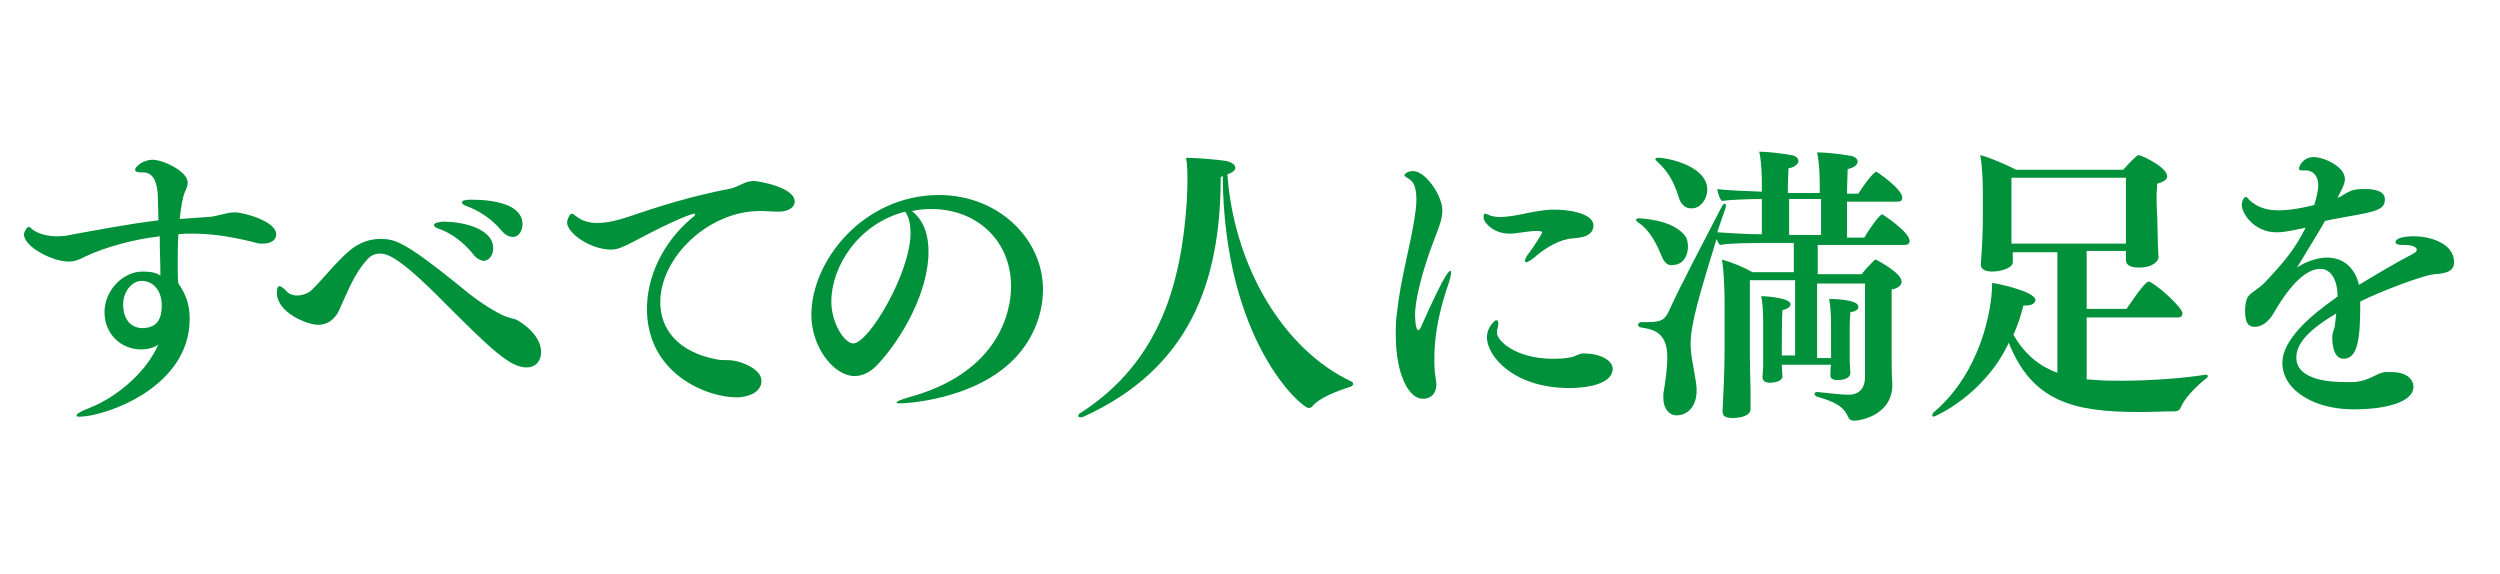 <?xml version="1.0" encoding="utf-8"?>
<!-- Generator: Adobe Illustrator 28.3.0, SVG Export Plug-In . SVG Version: 6.00 Build 0)  -->
<svg version="1.1" id="レイヤー_1" xmlns="http://www.w3.org/2000/svg" xmlns:xlink="http://www.w3.org/1999/xlink" x="0px"
	 y="0px" viewBox="0 0 375.6 86.3" style="enable-background:new 0 0 375.6 86.3;" xml:space="preserve">
<style type="text/css">
	.st0{fill:#00913A;}
</style>
<g>
	<path class="st0" d="M21.2,52.5c-3,0-5.5-2.3-5.5-5.6c0-3.3,2.8-6.1,5.7-6.1c1,0,2,0.1,2.7,0.6c0-1.7-0.1-3.8-0.1-5.9
		c-4.1,0.5-8.1,1.6-11.1,3c-1,0.5-1.6,0.8-2.6,0.8c-2.4,0-6.7-2.2-6.7-4.1c0-0.3,0.4-1.1,0.7-1.1c0.2,0,0.4,0.2,0.6,0.4
		c1,0.7,2.3,1,3.7,1c0.8,0,1.6-0.1,2.4-0.3c3.4-0.6,7.9-1.5,12.8-2.1c0-1.4-0.1-2.8-0.1-3.9c-0.1-1.5-0.5-3.3-2.2-3.3
		c0,0-0.1,0-0.1,0c-0.1,0-0.2,0-0.2,0c-0.5,0-0.9-0.1-0.9-0.4c0-0.5,1.3-1.5,2.6-1.5c1.7,0,5.3,1.8,5.3,3.4c0,0.5-0.2,1-0.4,1.4
		c-0.4,0.9-0.6,2.4-0.8,4.1c1.3-0.1,2.7-0.2,4.1-0.3c1.4,0,2.8-0.7,4.2-0.7c1.2,0,6.2,1.3,6.2,3.3c0,0.8-0.7,1.4-2,1.4
		c-0.4,0-0.8,0-1.3-0.2c-4-1-6.9-1.3-9.3-1.3c-0.7,0-1.4,0-2.1,0.1c-0.1,1.5-0.1,3-0.1,4.4c0,1.3,0,2.4,0.1,3
		c1.2,1.7,1.7,3.3,1.7,5.3c0,10.5-13,14.7-16.5,14.7c-0.4,0-0.5,0-0.5-0.2c0-0.2,0.6-0.6,1.9-1.1c4.4-1.7,8.8-5.7,10.4-9.6
		C23.7,51.9,22.7,52.5,21.2,52.5z M24.3,45.9c0-2.5-1.5-3.7-3-3.7c-1.5,0-2.8,1.6-2.8,3.6c0,1.7,0.8,3.5,3,3.5
		C23.9,49.2,24.3,47.5,24.3,45.9z"/>
	<path class="st0" d="M57.1,38.1c-0.8,0-1.5,0.3-2.1,1.1c-1.8,2-2.8,4.7-4,7.3c-0.7,1.6-1.9,2.3-3.2,2.3c-1.6,0-6.2-1.8-6.2-4.8
		c0-0.6,0.1-1,0.4-1c0.2,0,0.5,0.2,1,0.7c0.4,0.5,1.1,0.7,1.6,0.7c0.9,0,1.8-0.4,2.2-0.8c1.3-1.2,4.1-4.7,5.9-6.1
		c1.4-1.1,2.9-1.6,4.4-1.6c2.2,0,3.6,0.3,12,7.1c2.5,2.1,4.5,3.4,6.3,4.3c0.6,0.3,1.4,0.5,2.1,0.7c0.1,0,3.8,2,3.8,4.9
		c0,1.2-0.7,2.3-2.2,2.3c-2.5,0-5.4-2.8-12.3-9.7C60,38.6,58.2,38.1,57.1,38.1z M71.1,38.2c-1.6-2-3.6-3.3-5.1-3.8
		c-0.6-0.2-0.8-0.4-0.8-0.6c0-0.4,1.2-0.5,1.5-0.5c2.5,0,7.4,0.9,7.4,4c0,1-0.6,1.9-1.5,1.9C72.2,39.1,71.6,38.9,71.1,38.2z
		 M75.4,34.7c-1.6-1.9-3.4-3-5.2-3.7c-0.6-0.2-0.8-0.4-0.8-0.6c0-0.3,0.6-0.4,1.4-0.4c3.7,0,7.7,0.8,7.7,3.7c0,1-0.6,1.9-1.4,1.9
		C76.5,35.6,75.9,35.3,75.4,34.7z"/>
	<path class="st0" d="M104.4,32.1c-0.9,0-5.5,2.2-9.4,4.3c-1.4,0.7-2.2,1.1-3.2,1.1c-3,0-6.6-2.4-6.6-4.1c0-0.4,0.4-1.3,0.7-1.3
		c0.2,0,0.4,0.2,0.8,0.5c0.8,0.6,1.9,0.9,3,0.9c1.5,0,3.1-0.4,4.3-0.8c5-1.7,9.7-3.2,15.9-4.4c0.4-0.1,1-0.4,1.5-0.6
		c0.6-0.3,1.1-0.5,1.8-0.5c0,0,0,0,0.1,0c0.6,0,6.1,0.9,6.1,3.1c0,0.8-0.9,1.5-2.4,1.5c-0.1,0-0.1,0-0.2,0c-0.7,0-1.7-0.1-2.6-0.1
		c-7.8,0-15,7-15,13.7c0,4,2.6,7.5,8.5,8.6c1.1,0.2,1.5,0,2.6,0.2c1.3,0.2,4.1,1.3,4.1,3c0,1.9-2.3,2.5-3.7,2.5
		c-4.6,0-13.5-3.6-13.5-13.3c0-4.9,2.4-10,6.8-13.7C104.3,32.5,104.5,32.3,104.4,32.1C104.5,32.2,104.4,32.1,104.4,32.1z"/>
	<path class="st0" d="M139.5,37.8c0,6.2-4.1,13.1-7.4,16.7c-1.2,1.4-2.5,2-3.7,2c-3.1,0-6.5-4.3-6.5-9.2c0-8.1,7.8-18,19.2-18
		c8.8,0,15.6,6.5,15.6,14.2c0,4.6-2.3,9.3-6.5,12.3c-6,4.4-14.3,4.8-14.8,4.8c-0.4,0-0.7,0-0.7-0.1c0-0.2,0.5-0.4,1.8-0.8
		c15.1-4.1,15.4-14.9,15.4-16.7c0-6.8-5.1-11.6-12-11.6c-1,0-1.9,0.1-2.9,0.3C138.8,33.1,139.5,35.3,139.5,37.8z M124.9,45.3
		c0,3.3,2,6.3,3.3,6.3c2.3,0,8.6-10.6,8.6-16.6c0-1.2-0.2-2.3-0.8-3.2C128.9,33.6,124.9,40.1,124.9,45.3z"/>
	<path class="st0" d="M183.4,26.6c0,16-4.8,28.8-20.6,36c-0.2,0.1-0.4,0.1-0.5,0.1c-0.2,0-0.3-0.1-0.3-0.2c0-0.1,0.1-0.4,0.4-0.5
		c12.1-7.8,15.1-19.9,15.9-31.7c0-0.8,0.1-1.8,0.1-2.8c0-1.4,0-2.7-0.2-3.8c1.5,0,4.9,0.3,6.1,0.5c0.8,0.2,1.3,0.6,1.3,1
		c0,0.4-0.4,0.7-1.2,1c1,13.8,8.4,26.3,18.6,31.1c0.2,0.1,0.3,0.2,0.3,0.4c0,0.1-0.1,0.3-0.4,0.4c-2.2,0.7-4.7,1.7-5.7,2.9
		c-0.1,0.2-0.4,0.3-0.6,0.3c-1,0-12.7-9.9-12.9-34.9C183.6,26.5,183.5,26.6,183.4,26.6z"/>
	<path class="st0" d="M209.7,50.3c0-1.1,0-2.3,0.2-3.4c0.5-4.9,1.9-9.5,2.6-14c0.1-0.7,0.3-1.8,0.3-2.9c0-1.3-0.2-2.6-1.1-3.1
		c-0.4-0.3-0.7-0.4-0.7-0.6c0-0.1,0.4-0.6,1.3-0.6c1.9,0,4.4,3.7,4.4,5.9c0,1.3-0.5,2.5-1,3.8c-2.4,6.1-3.1,10.3-3.1,11.8
		c0,0.1,0,2.4,0.5,2.4c0.1,0,0.3-0.2,0.4-0.5c2.9-6.5,4-8.4,4.4-8.4c0.1,0,0.1,0.1,0.1,0.3c0,0.3-0.1,0.7-0.3,1.4
		c-1.4,4-2.2,7.8-2.2,11.3c0,1.1,0,2.1,0.2,3.1c0,0.3,0.1,0.6,0.1,0.9c0,1.7-1.1,2.2-1.9,2.2C211.8,60.1,209.7,56.5,209.7,50.3z
		 M235.6,35.9c-2,0.4-4,1.8-5.1,2.8c-0.5,0.4-1,0.7-1.2,0.7c-0.1,0-0.2-0.1-0.2-0.2c0-0.2,0.2-0.7,0.7-1.3c0.6-0.8,1.9-2.8,1.9-3
		c0-0.2-0.7-0.2-0.9-0.2c-0.9,0-1.8,0.2-2.8,0.3c-0.5,0.1-0.9,0.1-1.3,0.1c-2.2,0-3.8-1.6-3.8-2.4c0-0.3,0-0.6,0.2-0.6
		c0.1,0,0.4,0.1,0.6,0.2c0.4,0.2,1,0.3,1.6,0.3c1.3,0,2.9-0.3,4.2-0.6c1.6-0.3,2.8-0.5,3.7-0.5c0.2,0,0.4,0,0.6,0
		c1.4,0,5.6,0.4,5.6,2.4c0,1-0.8,1.5-1.6,1.7C237.1,35.8,236,35.8,235.6,35.9z M235.8,58.3c-8.4,0-12.4-4.8-12.4-7.6
		c0-1.6,1.2-2.6,1.4-2.6c0.2,0,0.3,0.2,0.3,0.5c0,0.2,0,0.4-0.1,0.7c-0.1,0.2-0.1,0.4-0.1,0.7c0,1.2,2.8,3.8,8.1,3.9
		c1,0,1.9,0,2.9-0.2c0.7-0.1,1.3-0.6,2-0.6c2.8,0,4.4,1.2,4.4,2.3C242.2,58.3,236.4,58.3,235.8,58.3z"/>
	<path class="st0" d="M249.7,38.6c-0.8-1.9-1.7-3.9-3.6-5.2c-0.2-0.1-0.3-0.3-0.3-0.4c0-0.1,0.2-0.2,0.4-0.2c0,0,5.2,0.1,7,2.7
		c0.3,0.4,0.4,1,0.4,1.6c0,1.5-0.9,2.7-2.2,2.7C250.8,40,250.1,39.6,249.7,38.6z M267.7,54.4v0.4c0,0.6,0.1,1.4,0.1,1.7
		c0,1-1.8,1-1.9,1c-0.7,0-1.1-0.3-1.1-0.8c0,0,0,0,0-0.1c0-0.4,0.1-1.1,0.1-1.8c0-1,0-2.5,0-3.3v-3.2c0-1.4-0.1-3-0.3-3.8
		c1,0,4.4,0.3,4.4,1.2c0,0.4-0.4,0.7-1.2,0.9c-0.1,1-0.1,5.3-0.1,5.3v1.5h2V42.1h-6.8c0,0.8,0,2.3,0,4.1c0,3.4,0,7.4,0,7.4
		c0,1.4,0.1,4.3,0.1,5.1c0,0.9,0,2.2,0,2.8v0c0,1-1.6,1.3-2.7,1.3c-1.1,0-1.5-0.3-1.5-1c0,0,0-0.1,0-0.2c0.1-1.9,0.3-5.7,0.3-8.9
		v-7.4c0-1.6-0.1-4.8-0.4-6.3c1.5,0.4,3.4,1.2,4.6,1.9h6.2v-4.4h-3.6c-1.5,0-6,0-7.5,0.3c-0.2-0.2-0.4-0.6-0.5-0.9
		c-2.4,7.8-3.9,12.7-3.9,15.7c0,0.9,0.1,1.8,0.3,2.9c0.6,3.3,0.6,3.6,0.6,4.2c0,2.4-1.4,3.7-3,3.7c-1.2,0-2-1.1-2-2.6
		c0-0.2,0-0.4,0-0.6c0.3-1.8,0.6-3.9,0.6-5.5c0-3.8-2.1-4.2-3.9-4.5c-0.3,0-0.5-0.2-0.5-0.4c0-0.2,0.2-0.4,0.5-0.4
		c2.7,0,3.4,0,4.2-1.8c1.7-3.8,5.6-11.1,7.8-15.4c0.2-0.4,0.4-0.6,0.5-0.6c0.1,0,0.2,0.1,0.2,0.3c0,0.1,0,0.3-0.1,0.5
		c-0.4,1.1-0.8,2.3-1.2,3.5c1.5,0.1,4.4,0.3,6.7,0.3v-5.3c-1.9,0-4.8,0.1-6,0.3c-0.4-0.4-0.6-1.2-0.7-1.8c1.3,0.2,4.3,0.3,6.7,0.4
		v-1.5c0-1.3-0.1-3.4-0.4-4.5c1.6,0,3.7,0.3,4.8,0.5c0.7,0.1,1.1,0.5,1.1,0.9c0,0.4-0.5,0.9-1.5,1.1c0,0.6-0.1,2-0.1,3.7h4.8v-1.5
		c0-1.3-0.1-3.3-0.4-4.6c1.6,0,3.8,0.3,5,0.5c0.7,0.1,1.1,0.5,1.1,0.9c0,0.4-0.5,0.9-1.5,1.1c0,0.7-0.1,2.1-0.1,3.7h1.7
		c1.6-2.5,2.5-3.3,2.7-3.3c0.1,0,3.9,2.6,3.9,3.9c0,0.4-0.2,0.6-0.7,0.6h-7.6v5.4h2.6c0.6-1.1,2.3-3.5,2.7-3.5c0,0,4.1,2.6,4.1,4
		c0,0.4-0.3,0.6-0.7,0.6h-13.1v4.4h6.6c0.5-0.7,1.4-1.6,1.9-2.1c0.1,0,0.1-0.1,0.2-0.1c0.1,0,3.9,2,3.9,3.3c0,0.5-0.4,1-1.5,1.2
		c0,0.7,0,1.8,0,2.9c0,2.3,0,4.9,0,6.3c0,1.3,0,3.7,0.1,4.9c0,0.1,0,0.2,0,0.3c0,4.1-4.2,5.3-5.8,5.3c-0.4,0-0.7-0.2-0.8-0.5
		c-0.7-1.6-1.9-2.3-4.7-3.1c-0.2-0.1-0.4-0.3-0.4-0.4c0-0.1,0.1-0.3,0.4-0.3c0,0,0,0,0.1,0c1.2,0.1,3.2,0.4,4.7,0.4
		c1.6,0,2.4-1.1,2.4-2.6c0-2.3,0-12,0-14.1H273v11.2h2.1c0-0.8,0-1.7,0-2.3v-2.9c0-1.1-0.1-2.8-0.3-3.7c4,0.1,4.4,0.8,4.4,1.2
		c0,0.4-0.4,0.7-1.2,0.8c0,0.4-0.1,1.2-0.1,2.1c0,1.2,0,2.3,0,2.3c0,0.5,0,1.1,0,1.8c0,0.4,0,0.7,0,1.1c0,0.6,0.1,1.5,0.1,1.8
		c0,0.4-0.3,1.1-1.9,1.1c-0.7,0-1.1-0.2-1.1-0.7c0,0,0,0,0-0.1c0-0.4,0-0.9,0.1-1.5H267.7z M252.2,29.6c-0.6-1.9-1.4-3.7-3.2-5.3
		c-0.2-0.2-0.3-0.3-0.3-0.4c0-0.1,0.1-0.2,0.4-0.2c1.4,0,7.4,1.2,7.4,4.8c0,1.4-1,2.8-2.3,2.8C253.4,31.4,252.5,30.8,252.2,29.6z
		 M273.6,29.9h-4.8v5.4h4.8V29.9z"/>
	<path class="st0" d="M313.5,47.9V57l1.6,0.1c1.1,0.1,2.3,0.1,3.6,0.1c4.6,0,9.6-0.4,12.6-0.9c0,0,0.1,0,0.1,0
		c0.2,0,0.3,0.1,0.3,0.2c0,0.1-0.1,0.3-0.3,0.4c-1.5,1.2-3.2,2.9-3.8,4.4c-0.1,0.3-0.5,0.5-0.8,0.5c-1.6,0-3.5,0.1-5.5,0.1
		c-9.8,0-16-1.6-19.5-10.4c-3.7,7.9-11.1,11.1-11.3,11.1c-0.1,0-0.2-0.1-0.2-0.2c0-0.1,0.1-0.4,0.4-0.6c6.8-5.9,8.6-15.1,8.6-19.3
		c0.2,0,6.5,1.2,6.5,2.6c0,0.4-0.5,0.8-1.4,0.8c-0.1,0-0.3,0-0.4,0c-0.4,1.6-0.9,3.1-1.5,4.4c1.2,2.1,3.2,4.5,6.6,5.7V37.9h-6.7v1.5
		v0c0,0.9-1.9,1.4-3.1,1.4c-1.1,0-1.7-0.4-1.7-1c0,0,0-0.1,0-0.1c0.2-2.6,0.3-5.3,0.3-6.5v-4.7c0-1.2-0.1-3.8-0.4-5.2
		c1.6,0.4,4,1.5,5.4,2.2H319c0.6-0.7,2-2.2,2.3-2.2c0.4,0,4.3,1.8,4.3,3.2c0,0.4-0.4,0.8-1.5,1.1c0,0.5-0.1,1.2-0.1,1.9
		c0,1.5,0.1,3,0.1,3c0,0.5,0.1,3,0.1,4.2c0,0.6,0.1,1.7,0.1,2v0c0,0.4-0.7,1.5-3,1.5c-1.2,0-1.9-0.4-1.9-1.1v0c0-0.1,0-0.8,0-1.4
		h-5.9v8.7h6c0,0,2.7-4.1,3.3-4.1c0.7,0,5.1,3.8,5.1,4.8c0,0.3-0.2,0.6-0.7,0.6H313.5z M302.2,26.7c0,1.8,0,6.2,0,6.2v3.7h17.2
		c0-1.1,0-2.6,0-3.3c0,0,0-4.2,0-6.6H302.2z"/>
	<path class="st0" d="M351.2,44.6c0-2.4-0.9-4.2-2.6-4.2c-1.2,0-3.6,0.7-7.1,6.8c-0.6,1-1.6,1.9-2.7,1.9c-0.7,0-1.5-0.2-1.5-2.3
		c0-0.8,0.1-1.8,0.5-2.3c0.5-0.7,1.5-1,2.6-2.2c2.9-3.1,4.4-4.9,6-8.1c-3.1,0.7-3.7,0.7-4.4,0.7c-3.4,0-5.2-2.9-5.2-4.1
		c0-0.7,0.4-1.2,0.6-1.2c0.1,0,0.3,0.1,0.5,0.4c1.3,1.3,3,1.6,4.4,1.6c0.6,0,2.2,0,5.4-0.8c0.3-1,0.6-2.2,0.6-3
		c0-1.1-0.6-2.2-1.9-2.2c-0.1,0-0.2,0-0.3,0c-0.1,0-0.2,0-0.3,0c-0.3,0-0.4-0.1-0.4-0.3c0-0.3,0.6-1.7,2.2-1.7
		c1.5,0,4.7,1.4,4.7,3.3c0,0.6-0.3,1.2-0.6,1.8l-0.5,1c0.4-0.1,0.7-0.3,0.8-0.4c1.2-0.7,1.6-0.9,3.3-0.9c3,0,3,1.2,3,1.6
		c0,1.5-1.4,1.8-5.4,2.5c-1,0.2-2.3,0.4-3.6,0.7c-0.6,1.1-1.4,2.4-4.2,7c1.3-0.9,3.1-1.5,4.5-1.5c3,0,4.4,2.2,4.8,4.1
		c2.3-1.4,5.7-3.4,8-4.6c0.4-0.2,0.7-0.4,0.7-0.7c0,0,0-0.7-1.9-0.7c-0.1,0-0.2,0-0.3,0c0,0-0.1,0-0.1,0c-0.6,0-0.9-0.2-0.9-0.4
		c0-0.9,2.5-0.9,2.7-0.9c2.6,0,6.1,1.1,6.1,3.9c0,1.6-1.7,1.7-3,1.8c-1.8,0.2-8.1,2.6-11.1,4.1c0,0.2,0,0.5,0,0.7
		c0,4.9-0.4,7.9-2.5,7.9c-1.4,0-1.7-1.9-1.7-3.1c0-0.1,0-0.1,0-0.2c0-0.8,0.4-1.2,0.4-1.8c0.1-0.6,0.1-1.1,0.2-1.7
		c-3.9,2.3-6,4.4-6,6.6c0,3.5,5.3,3.7,7.3,3.7c0.5,0,1,0,1.4,0c2.4-0.2,3.2-1.3,4.6-1.5c0.4,0,0.7,0,1,0c2.4,0,3.3,1.2,3.3,2.2
		c0,2.3-4.1,3.4-8.9,3.4c0,0-0.1,0-0.2,0c-5.7,0-10.6-2.8-10.6-7c0-3.4,4.1-7,8.1-9.8V44.6z"/>
</g>
</svg>
